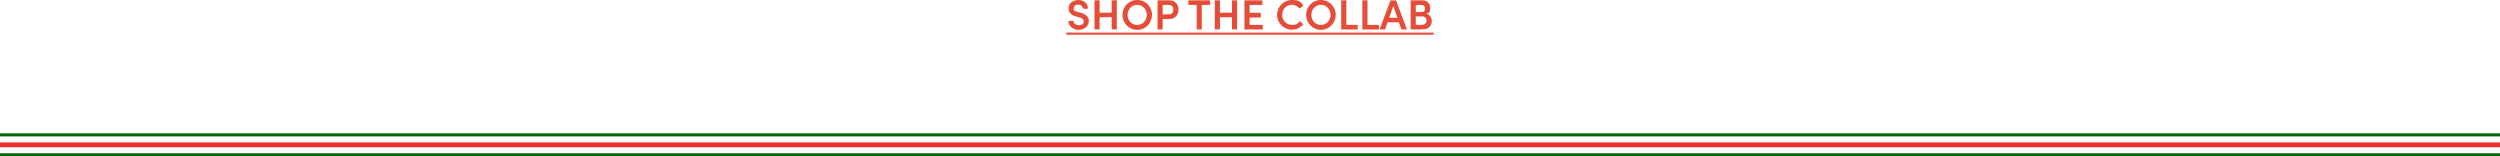 <?xml version="1.0" encoding="UTF-8"?>
<svg id="Layer_2" xmlns="http://www.w3.org/2000/svg" version="1.1" viewBox="0 0 2485.4 155.4">
  <!-- Generator: Adobe Illustrator 29.3.1, SVG Export Plug-In . SVG Version: 2.1.0 Build 151)  -->
  <defs>
    <style>
      .st0 {
        fill: #006500;
      }

      .st1 {
        fill: #e64d39;
      }

      .st2 {
        fill: #f0302d;
      }
    </style>
  </defs>
  <g id="Layer_1-2">
    <rect class="st0" y="132.6" width="2485.4" height="3"/>
    <rect class="st2" y="141.6" width="2485.4" height="4.8"/>
    <rect class="st0" y="152.4" width="2485.4" height="3"/>
  </g>
  <g>
    <path class="st1" d="M1062.1,20.8h5.1c0,2.2,2.2,4.3,5.4,4.3s4.8-1.7,4.8-3.9-1.7-3.2-4.2-3.9l-3.6-1c-6.2-1.6-7.3-5.3-7.3-7.9,0-5.1,4.5-8.4,9.8-8.4s9.5,3.3,9.5,8.7h-5.1c0-2.4-1.8-4.1-4.5-4.1s-4.5,1.5-4.5,3.8.3,2.5,3.6,3.4l3.4.9c4.5,1.3,8,3.7,8,8.3s-4.4,8.7-10.1,8.7-10.3-4-10.3-8.9Z"/>
    <path class="st1" d="M1110.3.3v28.9h-5.1v-12.1h-12v12.1h-5.1V.3h5.1v12.3h12V.3h5.1Z"/>
    <path class="st1" d="M1115.9,14.8c0-8.2,6.4-14.8,14.7-14.8s14.7,6.6,14.7,14.8-6.5,14.9-14.7,14.9-14.7-6.7-14.7-14.9ZM1140.1,14.8c0-5.5-4.1-10-9.6-10s-9.5,4.5-9.5,10,4,10,9.5,10,9.6-4.5,9.6-10Z"/>
    <path class="st1" d="M1171.6,9.6c0,4.7-2.7,9.3-9.1,9.3h-6.6v10.4h-5.1V.3h11.7c6.4,0,9.1,4.7,9.1,9.3ZM1166.5,9.6c0-2.3-1.2-4.7-4.1-4.7h-6.5v9.4h6.3c3,0,4.2-2.3,4.2-4.7Z"/>
    <path class="st1" d="M1203.1,4.9h-8.3v24.4h-5.1V4.9h-8.3V.3h21.7v4.6Z"/>
    <path class="st1" d="M1229.9.3v28.9h-5.1v-12.1h-12v12.1h-5.1V.3h5.1v12.3h12V.3h5.1Z"/>
    <path class="st1" d="M1255.4,24.7v4.6h-18.2V.3h17.8v4.6h-12.7v7.8h11.1v4.7h-11.1v7.3h13.1Z"/>
    <path class="st1" d="M1269.6,14.8c0-8.2,6.6-14.8,14.7-14.8s8.9,2.2,11.5,5.6l-3.9,2.9c-1.8-2.3-4.4-3.8-7.5-3.8-5.5,0-9.7,4.5-9.7,10s4.1,10,9.7,10,5.8-1.5,7.5-3.7l3.9,2.9c-2.6,3.4-6.8,5.6-11.5,5.6-8.1,0-14.7-6.6-14.7-14.8Z"/>
    <path class="st1" d="M1298.5,14.8c0-8.2,6.4-14.8,14.7-14.8s14.7,6.6,14.7,14.8-6.5,14.9-14.7,14.9-14.7-6.7-14.7-14.9ZM1322.8,14.8c0-5.5-4.1-10-9.6-10s-9.5,4.5-9.5,10,4,10,9.5,10,9.6-4.5,9.6-10Z"/>
    <path class="st1" d="M1333.4.3h5.1v24.4h11.3v4.6h-16.4V.3Z"/>
    <path class="st1" d="M1354.4.3h5.1v24.4h11.3v4.6h-16.4V.3Z"/>
    <path class="st1" d="M1390.8,22.2h-11.3l-2.5,7.1h-5.5l10.9-28.9h5.5l10.8,28.9h-5.4l-2.5-7.1ZM1389.3,17.7l-4.1-11.7-4.1,11.7h8.2Z"/>
    <path class="st1" d="M1423.4,21c0,4.1-2.9,8.2-8.9,8.2h-12.1V.3h11.3c5,0,8.2,3,8.2,7.4s-.8,5-3.8,6c3.5.7,5.3,4,5.3,7.2ZM1407.5,4.9v7.1h5.9c2.1,0,3.3-1.4,3.3-3.5s-1.1-3.6-3.3-3.6h-5.9ZM1418.2,20.5c0-2.1-1.3-4.2-4.4-4.2h-6.3v8.4h6.2c3,0,4.5-2,4.5-4.2Z"/>
    <path class="st1" d="M1060.1,34.5v-2.1h365.2v2.1h-365.2Z"/>
  </g>
</svg>